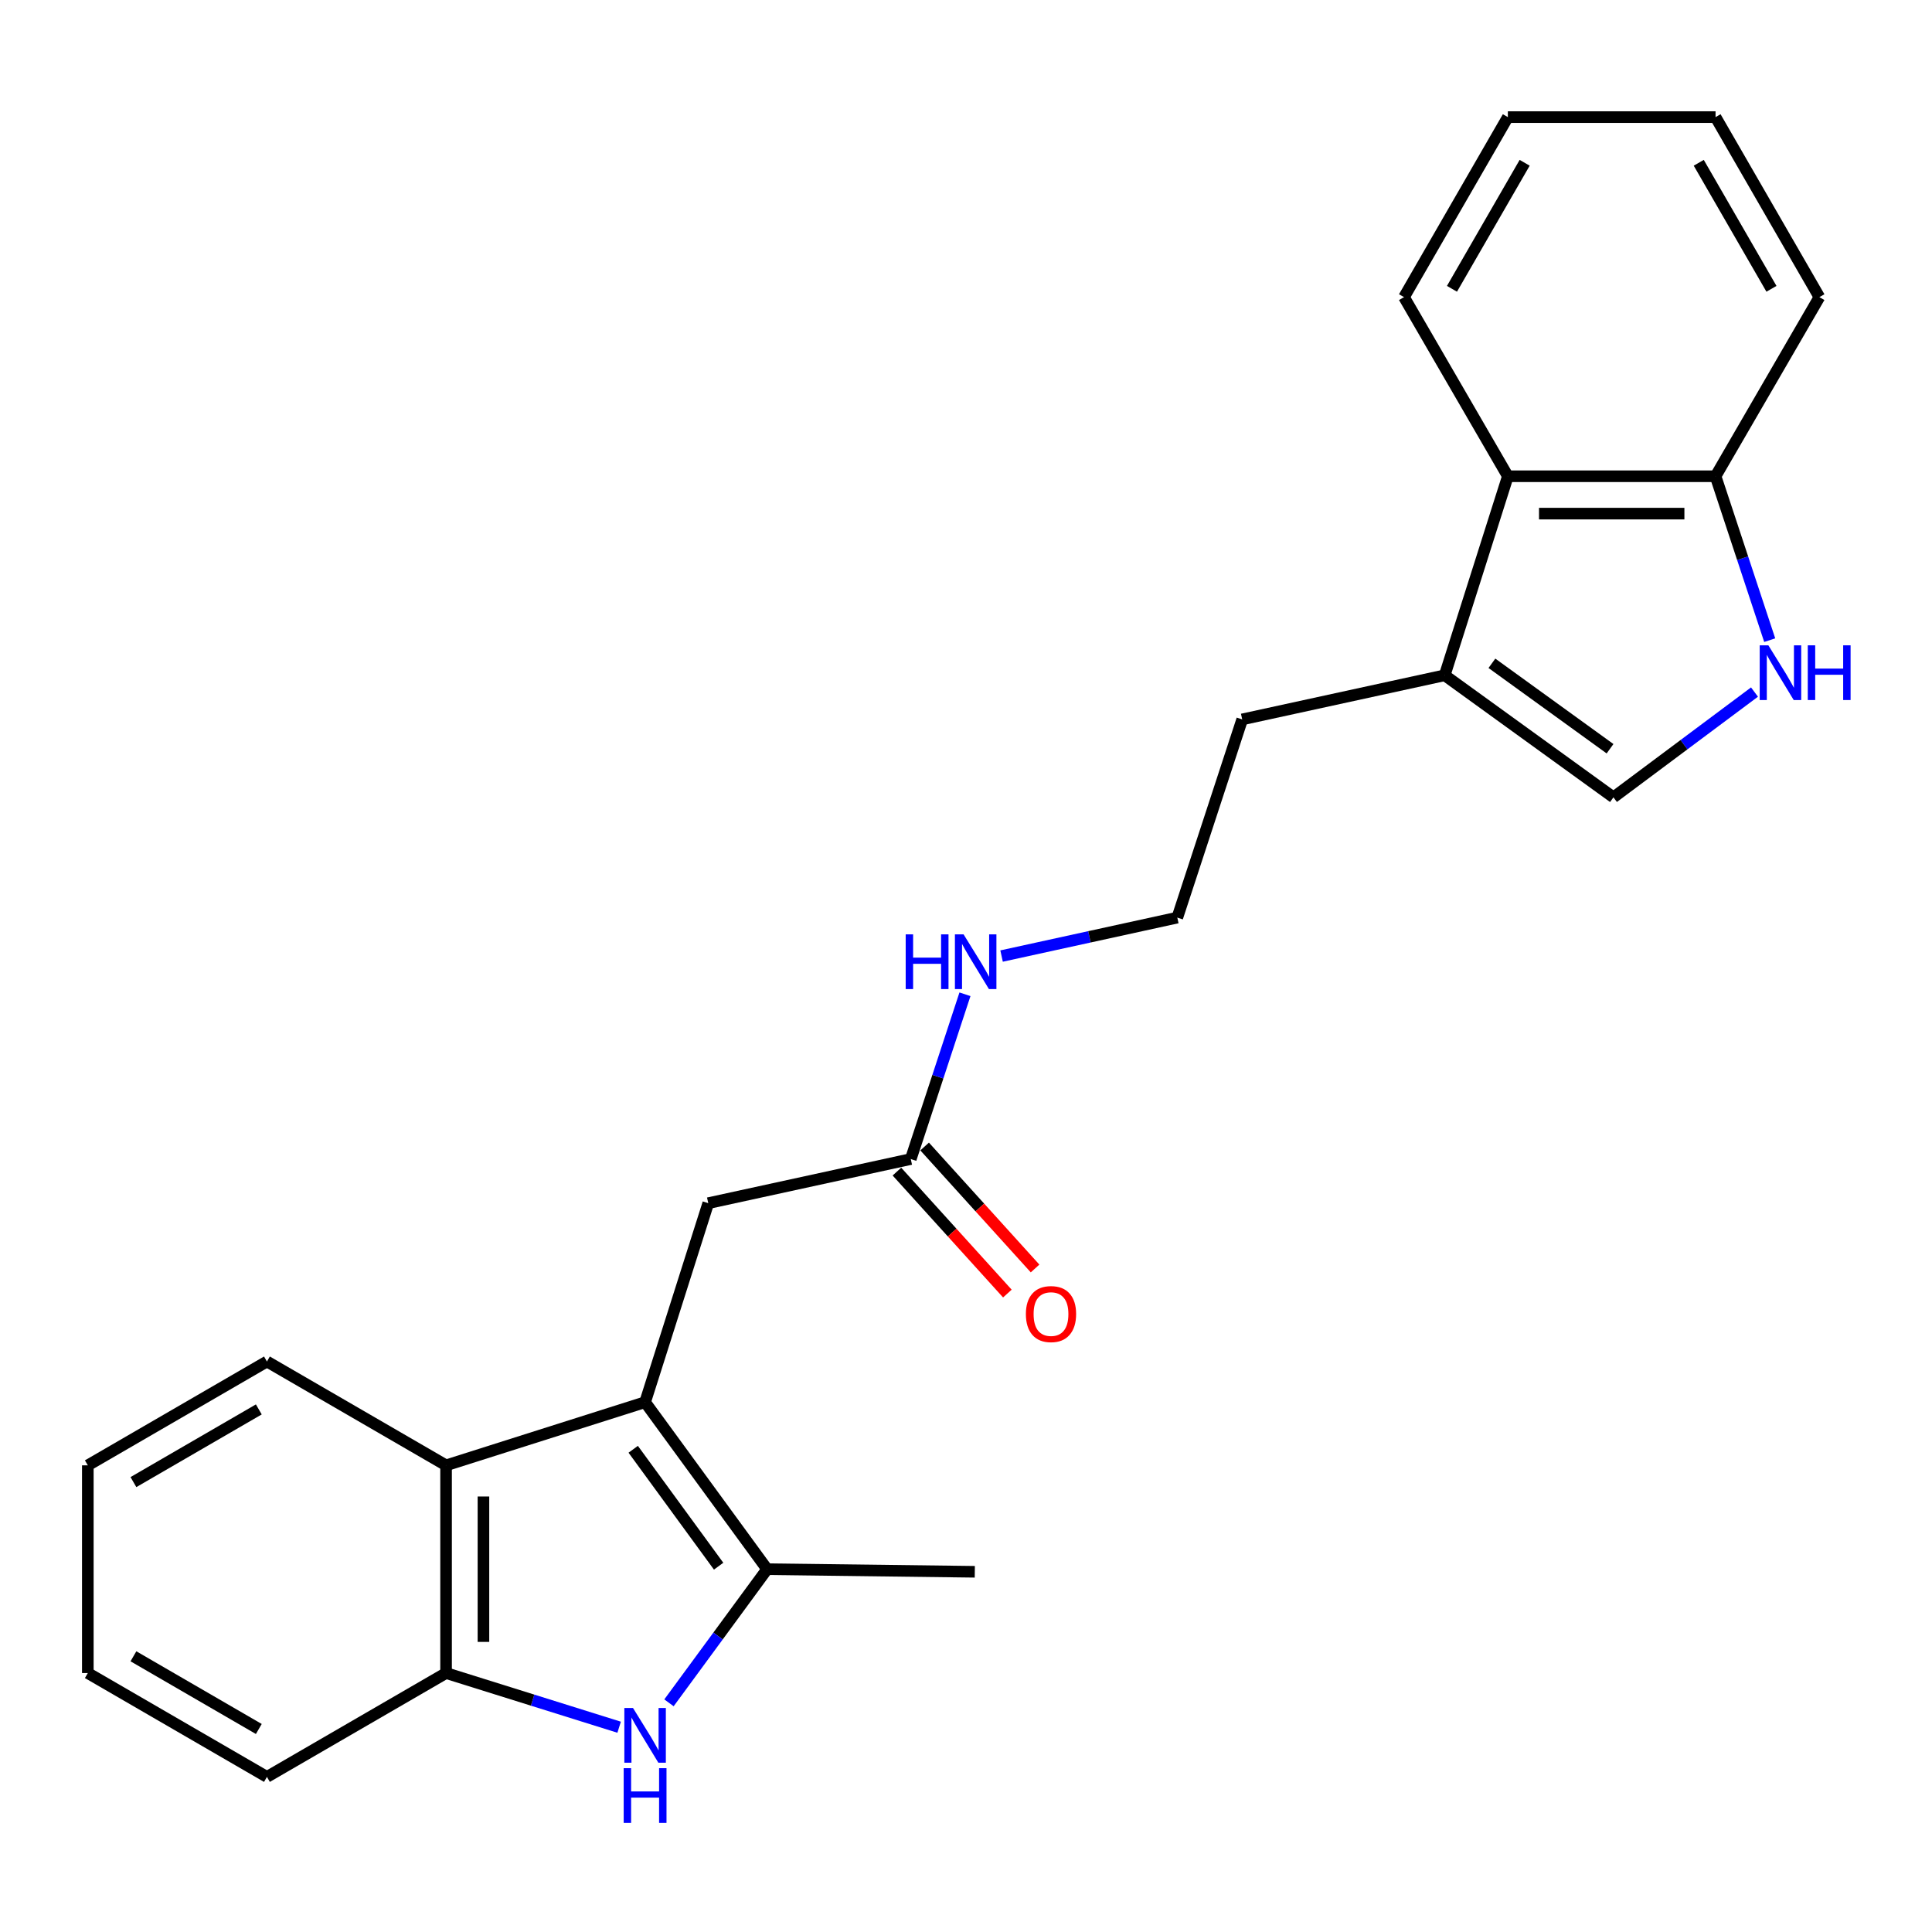 <?xml version='1.0' encoding='iso-8859-1'?>
<svg version='1.1' baseProfile='full'
              xmlns='http://www.w3.org/2000/svg'
                      xmlns:rdkit='http://www.rdkit.org/xml'
                      xmlns:xlink='http://www.w3.org/1999/xlink'
                  xml:space='preserve'
width='1000px' height='1000px' viewBox='0 0 1000 1000'>
<!-- END OF HEADER -->
<rect style='opacity:1.0;fill:#FFFFFF;stroke:none' width='1000' height='1000' x='0' y='0'> </rect>
<path class='bond-0' d='M 333.901,725.767 L 397.054,812.21' style='fill:none;fill-rule:evenodd;stroke:#000000;stroke-width:6px;stroke-linecap:butt;stroke-linejoin:miter;stroke-opacity:1' />
<path class='bond-0' d='M 327.752,750.145 L 371.96,810.656' style='fill:none;fill-rule:evenodd;stroke:#000000;stroke-width:6px;stroke-linecap:butt;stroke-linejoin:miter;stroke-opacity:1' />
<path class='bond-2' d='M 333.901,725.767 L 230.884,758.461' style='fill:none;fill-rule:evenodd;stroke:#000000;stroke-width:6px;stroke-linecap:butt;stroke-linejoin:miter;stroke-opacity:1' />
<path class='bond-8' d='M 333.901,725.767 L 366.595,622.761' style='fill:none;fill-rule:evenodd;stroke:#000000;stroke-width:6px;stroke-linecap:butt;stroke-linejoin:miter;stroke-opacity:1' />
<path class='bond-1' d='M 397.054,812.21 L 371.656,846.798' style='fill:none;fill-rule:evenodd;stroke:#000000;stroke-width:6px;stroke-linecap:butt;stroke-linejoin:miter;stroke-opacity:1' />
<path class='bond-1' d='M 371.656,846.798 L 346.257,881.385' style='fill:none;fill-rule:evenodd;stroke:#0000FF;stroke-width:6px;stroke-linecap:butt;stroke-linejoin:miter;stroke-opacity:1' />
<path class='bond-13' d='M 397.054,812.21 L 504.552,813.554' style='fill:none;fill-rule:evenodd;stroke:#000000;stroke-width:6px;stroke-linecap:butt;stroke-linejoin:miter;stroke-opacity:1' />
<path class='bond-24' d='M 320.462,894.007 L 275.673,879.988' style='fill:none;fill-rule:evenodd;stroke:#0000FF;stroke-width:6px;stroke-linecap:butt;stroke-linejoin:miter;stroke-opacity:1' />
<path class='bond-24' d='M 275.673,879.988 L 230.884,865.97' style='fill:none;fill-rule:evenodd;stroke:#000000;stroke-width:6px;stroke-linecap:butt;stroke-linejoin:miter;stroke-opacity:1' />
<path class='bond-3' d='M 230.884,758.461 L 230.884,865.97' style='fill:none;fill-rule:evenodd;stroke:#000000;stroke-width:6px;stroke-linecap:butt;stroke-linejoin:miter;stroke-opacity:1' />
<path class='bond-3' d='M 250.23,774.587 L 250.23,849.844' style='fill:none;fill-rule:evenodd;stroke:#000000;stroke-width:6px;stroke-linecap:butt;stroke-linejoin:miter;stroke-opacity:1' />
<path class='bond-16' d='M 230.884,758.461 L 138.164,704.712' style='fill:none;fill-rule:evenodd;stroke:#000000;stroke-width:6px;stroke-linecap:butt;stroke-linejoin:miter;stroke-opacity:1' />
<path class='bond-17' d='M 230.884,865.97 L 138.164,919.719' style='fill:none;fill-rule:evenodd;stroke:#000000;stroke-width:6px;stroke-linecap:butt;stroke-linejoin:miter;stroke-opacity:1' />
<path class='bond-4' d='M 908.125,358.208 L 871.622,385.453' style='fill:none;fill-rule:evenodd;stroke:#0000FF;stroke-width:6px;stroke-linecap:butt;stroke-linejoin:miter;stroke-opacity:1' />
<path class='bond-4' d='M 871.622,385.453 L 835.118,412.698' style='fill:none;fill-rule:evenodd;stroke:#000000;stroke-width:6px;stroke-linecap:butt;stroke-linejoin:miter;stroke-opacity:1' />
<path class='bond-26' d='M 915.998,331.342 L 901.981,288.924' style='fill:none;fill-rule:evenodd;stroke:#0000FF;stroke-width:6px;stroke-linecap:butt;stroke-linejoin:miter;stroke-opacity:1' />
<path class='bond-26' d='M 901.981,288.924 L 887.965,246.506' style='fill:none;fill-rule:evenodd;stroke:#000000;stroke-width:6px;stroke-linecap:butt;stroke-linejoin:miter;stroke-opacity:1' />
<path class='bond-5' d='M 835.118,412.698 L 747.772,349.523' style='fill:none;fill-rule:evenodd;stroke:#000000;stroke-width:6px;stroke-linecap:butt;stroke-linejoin:miter;stroke-opacity:1' />
<path class='bond-5' d='M 833.354,387.546 L 772.211,343.324' style='fill:none;fill-rule:evenodd;stroke:#000000;stroke-width:6px;stroke-linecap:butt;stroke-linejoin:miter;stroke-opacity:1' />
<path class='bond-6' d='M 747.772,349.523 L 642.961,372.362' style='fill:none;fill-rule:evenodd;stroke:#000000;stroke-width:6px;stroke-linecap:butt;stroke-linejoin:miter;stroke-opacity:1' />
<path class='bond-7' d='M 747.772,349.523 L 780.466,246.506' style='fill:none;fill-rule:evenodd;stroke:#000000;stroke-width:6px;stroke-linecap:butt;stroke-linejoin:miter;stroke-opacity:1' />
<path class='bond-10' d='M 780.466,246.506 L 887.965,246.506' style='fill:none;fill-rule:evenodd;stroke:#000000;stroke-width:6px;stroke-linecap:butt;stroke-linejoin:miter;stroke-opacity:1' />
<path class='bond-10' d='M 796.591,265.852 L 871.84,265.852' style='fill:none;fill-rule:evenodd;stroke:#000000;stroke-width:6px;stroke-linecap:butt;stroke-linejoin:miter;stroke-opacity:1' />
<path class='bond-18' d='M 780.466,246.506 L 726.717,153.797' style='fill:none;fill-rule:evenodd;stroke:#000000;stroke-width:6px;stroke-linecap:butt;stroke-linejoin:miter;stroke-opacity:1' />
<path class='bond-9' d='M 366.595,622.761 L 471.417,599.922' style='fill:none;fill-rule:evenodd;stroke:#000000;stroke-width:6px;stroke-linecap:butt;stroke-linejoin:miter;stroke-opacity:1' />
<path class='bond-11' d='M 464.247,606.415 L 492.829,637.981' style='fill:none;fill-rule:evenodd;stroke:#000000;stroke-width:6px;stroke-linecap:butt;stroke-linejoin:miter;stroke-opacity:1' />
<path class='bond-11' d='M 492.829,637.981 L 521.412,669.547' style='fill:none;fill-rule:evenodd;stroke:#FF0000;stroke-width:6px;stroke-linecap:butt;stroke-linejoin:miter;stroke-opacity:1' />
<path class='bond-11' d='M 478.587,593.43 L 507.17,624.996' style='fill:none;fill-rule:evenodd;stroke:#000000;stroke-width:6px;stroke-linecap:butt;stroke-linejoin:miter;stroke-opacity:1' />
<path class='bond-11' d='M 507.17,624.996 L 535.752,656.562' style='fill:none;fill-rule:evenodd;stroke:#FF0000;stroke-width:6px;stroke-linecap:butt;stroke-linejoin:miter;stroke-opacity:1' />
<path class='bond-12' d='M 471.417,599.922 L 485.44,557.278' style='fill:none;fill-rule:evenodd;stroke:#000000;stroke-width:6px;stroke-linecap:butt;stroke-linejoin:miter;stroke-opacity:1' />
<path class='bond-12' d='M 485.44,557.278 L 499.463,514.635' style='fill:none;fill-rule:evenodd;stroke:#0000FF;stroke-width:6px;stroke-linecap:butt;stroke-linejoin:miter;stroke-opacity:1' />
<path class='bond-19' d='M 887.965,246.506 L 941.724,153.797' style='fill:none;fill-rule:evenodd;stroke:#000000;stroke-width:6px;stroke-linecap:butt;stroke-linejoin:miter;stroke-opacity:1' />
<path class='bond-14' d='M 518.415,494.852 L 563.894,484.9' style='fill:none;fill-rule:evenodd;stroke:#0000FF;stroke-width:6px;stroke-linecap:butt;stroke-linejoin:miter;stroke-opacity:1' />
<path class='bond-14' d='M 563.894,484.9 L 609.374,474.948' style='fill:none;fill-rule:evenodd;stroke:#000000;stroke-width:6px;stroke-linecap:butt;stroke-linejoin:miter;stroke-opacity:1' />
<path class='bond-15' d='M 609.374,474.948 L 642.961,372.362' style='fill:none;fill-rule:evenodd;stroke:#000000;stroke-width:6px;stroke-linecap:butt;stroke-linejoin:miter;stroke-opacity:1' />
<path class='bond-20' d='M 138.164,704.712 L 45.455,758.461' style='fill:none;fill-rule:evenodd;stroke:#000000;stroke-width:6px;stroke-linecap:butt;stroke-linejoin:miter;stroke-opacity:1' />
<path class='bond-20' d='M 133.961,729.511 L 69.064,767.135' style='fill:none;fill-rule:evenodd;stroke:#000000;stroke-width:6px;stroke-linecap:butt;stroke-linejoin:miter;stroke-opacity:1' />
<path class='bond-25' d='M 138.164,919.719 L 45.455,865.97' style='fill:none;fill-rule:evenodd;stroke:#000000;stroke-width:6px;stroke-linecap:butt;stroke-linejoin:miter;stroke-opacity:1' />
<path class='bond-25' d='M 133.961,894.92 L 69.064,857.296' style='fill:none;fill-rule:evenodd;stroke:#000000;stroke-width:6px;stroke-linecap:butt;stroke-linejoin:miter;stroke-opacity:1' />
<path class='bond-22' d='M 726.717,153.797 L 780.466,60.615' style='fill:none;fill-rule:evenodd;stroke:#000000;stroke-width:6px;stroke-linecap:butt;stroke-linejoin:miter;stroke-opacity:1' />
<path class='bond-22' d='M 751.537,149.486 L 789.162,84.258' style='fill:none;fill-rule:evenodd;stroke:#000000;stroke-width:6px;stroke-linecap:butt;stroke-linejoin:miter;stroke-opacity:1' />
<path class='bond-27' d='M 941.724,153.797 L 887.965,60.615' style='fill:none;fill-rule:evenodd;stroke:#000000;stroke-width:6px;stroke-linecap:butt;stroke-linejoin:miter;stroke-opacity:1' />
<path class='bond-27' d='M 916.903,149.487 L 879.272,84.26' style='fill:none;fill-rule:evenodd;stroke:#000000;stroke-width:6px;stroke-linecap:butt;stroke-linejoin:miter;stroke-opacity:1' />
<path class='bond-21' d='M 45.455,758.461 L 45.455,865.97' style='fill:none;fill-rule:evenodd;stroke:#000000;stroke-width:6px;stroke-linecap:butt;stroke-linejoin:miter;stroke-opacity:1' />
<path class='bond-23' d='M 780.466,60.615 L 887.965,60.615' style='fill:none;fill-rule:evenodd;stroke:#000000;stroke-width:6px;stroke-linecap:butt;stroke-linejoin:miter;stroke-opacity:1' />
<path  class='atom-2' d='M 327.641 884.053
L 336.921 899.053
Q 337.841 900.533, 339.321 903.213
Q 340.801 905.893, 340.881 906.053
L 340.881 884.053
L 344.641 884.053
L 344.641 912.373
L 340.761 912.373
L 330.801 895.973
Q 329.641 894.053, 328.401 891.853
Q 327.201 889.653, 326.841 888.973
L 326.841 912.373
L 323.161 912.373
L 323.161 884.053
L 327.641 884.053
' fill='#0000FF'/>
<path  class='atom-2' d='M 322.821 915.205
L 326.661 915.205
L 326.661 927.245
L 341.141 927.245
L 341.141 915.205
L 344.981 915.205
L 344.981 943.525
L 341.141 943.525
L 341.141 930.445
L 326.661 930.445
L 326.661 943.525
L 322.821 943.525
L 322.821 915.205
' fill='#0000FF'/>
<path  class='atom-5' d='M 915.302 334.019
L 924.582 349.019
Q 925.502 350.499, 926.982 353.179
Q 928.462 355.859, 928.542 356.019
L 928.542 334.019
L 932.302 334.019
L 932.302 362.339
L 928.422 362.339
L 918.462 345.939
Q 917.302 344.019, 916.062 341.819
Q 914.862 339.619, 914.502 338.939
L 914.502 362.339
L 910.822 362.339
L 910.822 334.019
L 915.302 334.019
' fill='#0000FF'/>
<path  class='atom-5' d='M 935.702 334.019
L 939.542 334.019
L 939.542 346.059
L 954.022 346.059
L 954.022 334.019
L 957.862 334.019
L 957.862 362.339
L 954.022 362.339
L 954.022 349.259
L 939.542 349.259
L 939.542 362.339
L 935.702 362.339
L 935.702 334.019
' fill='#0000FF'/>
<path  class='atom-12' d='M 530.996 680.158
Q 530.996 673.358, 534.356 669.558
Q 537.716 665.758, 543.996 665.758
Q 550.276 665.758, 553.636 669.558
Q 556.996 673.358, 556.996 680.158
Q 556.996 687.038, 553.596 690.958
Q 550.196 694.838, 543.996 694.838
Q 537.756 694.838, 534.356 690.958
Q 530.996 687.078, 530.996 680.158
M 543.996 691.638
Q 548.316 691.638, 550.636 688.758
Q 552.996 685.838, 552.996 680.158
Q 552.996 674.598, 550.636 671.798
Q 548.316 668.958, 543.996 668.958
Q 539.676 668.958, 537.316 671.758
Q 534.996 674.558, 534.996 680.158
Q 534.996 685.878, 537.316 688.758
Q 539.676 691.638, 543.996 691.638
' fill='#FF0000'/>
<path  class='atom-13' d='M 468.783 483.627
L 472.623 483.627
L 472.623 495.667
L 487.103 495.667
L 487.103 483.627
L 490.943 483.627
L 490.943 511.947
L 487.103 511.947
L 487.103 498.867
L 472.623 498.867
L 472.623 511.947
L 468.783 511.947
L 468.783 483.627
' fill='#0000FF'/>
<path  class='atom-13' d='M 498.743 483.627
L 508.023 498.627
Q 508.943 500.107, 510.423 502.787
Q 511.903 505.467, 511.983 505.627
L 511.983 483.627
L 515.743 483.627
L 515.743 511.947
L 511.863 511.947
L 501.903 495.547
Q 500.743 493.627, 499.503 491.427
Q 498.303 489.227, 497.943 488.547
L 497.943 511.947
L 494.263 511.947
L 494.263 483.627
L 498.743 483.627
' fill='#0000FF'/>
</svg>

